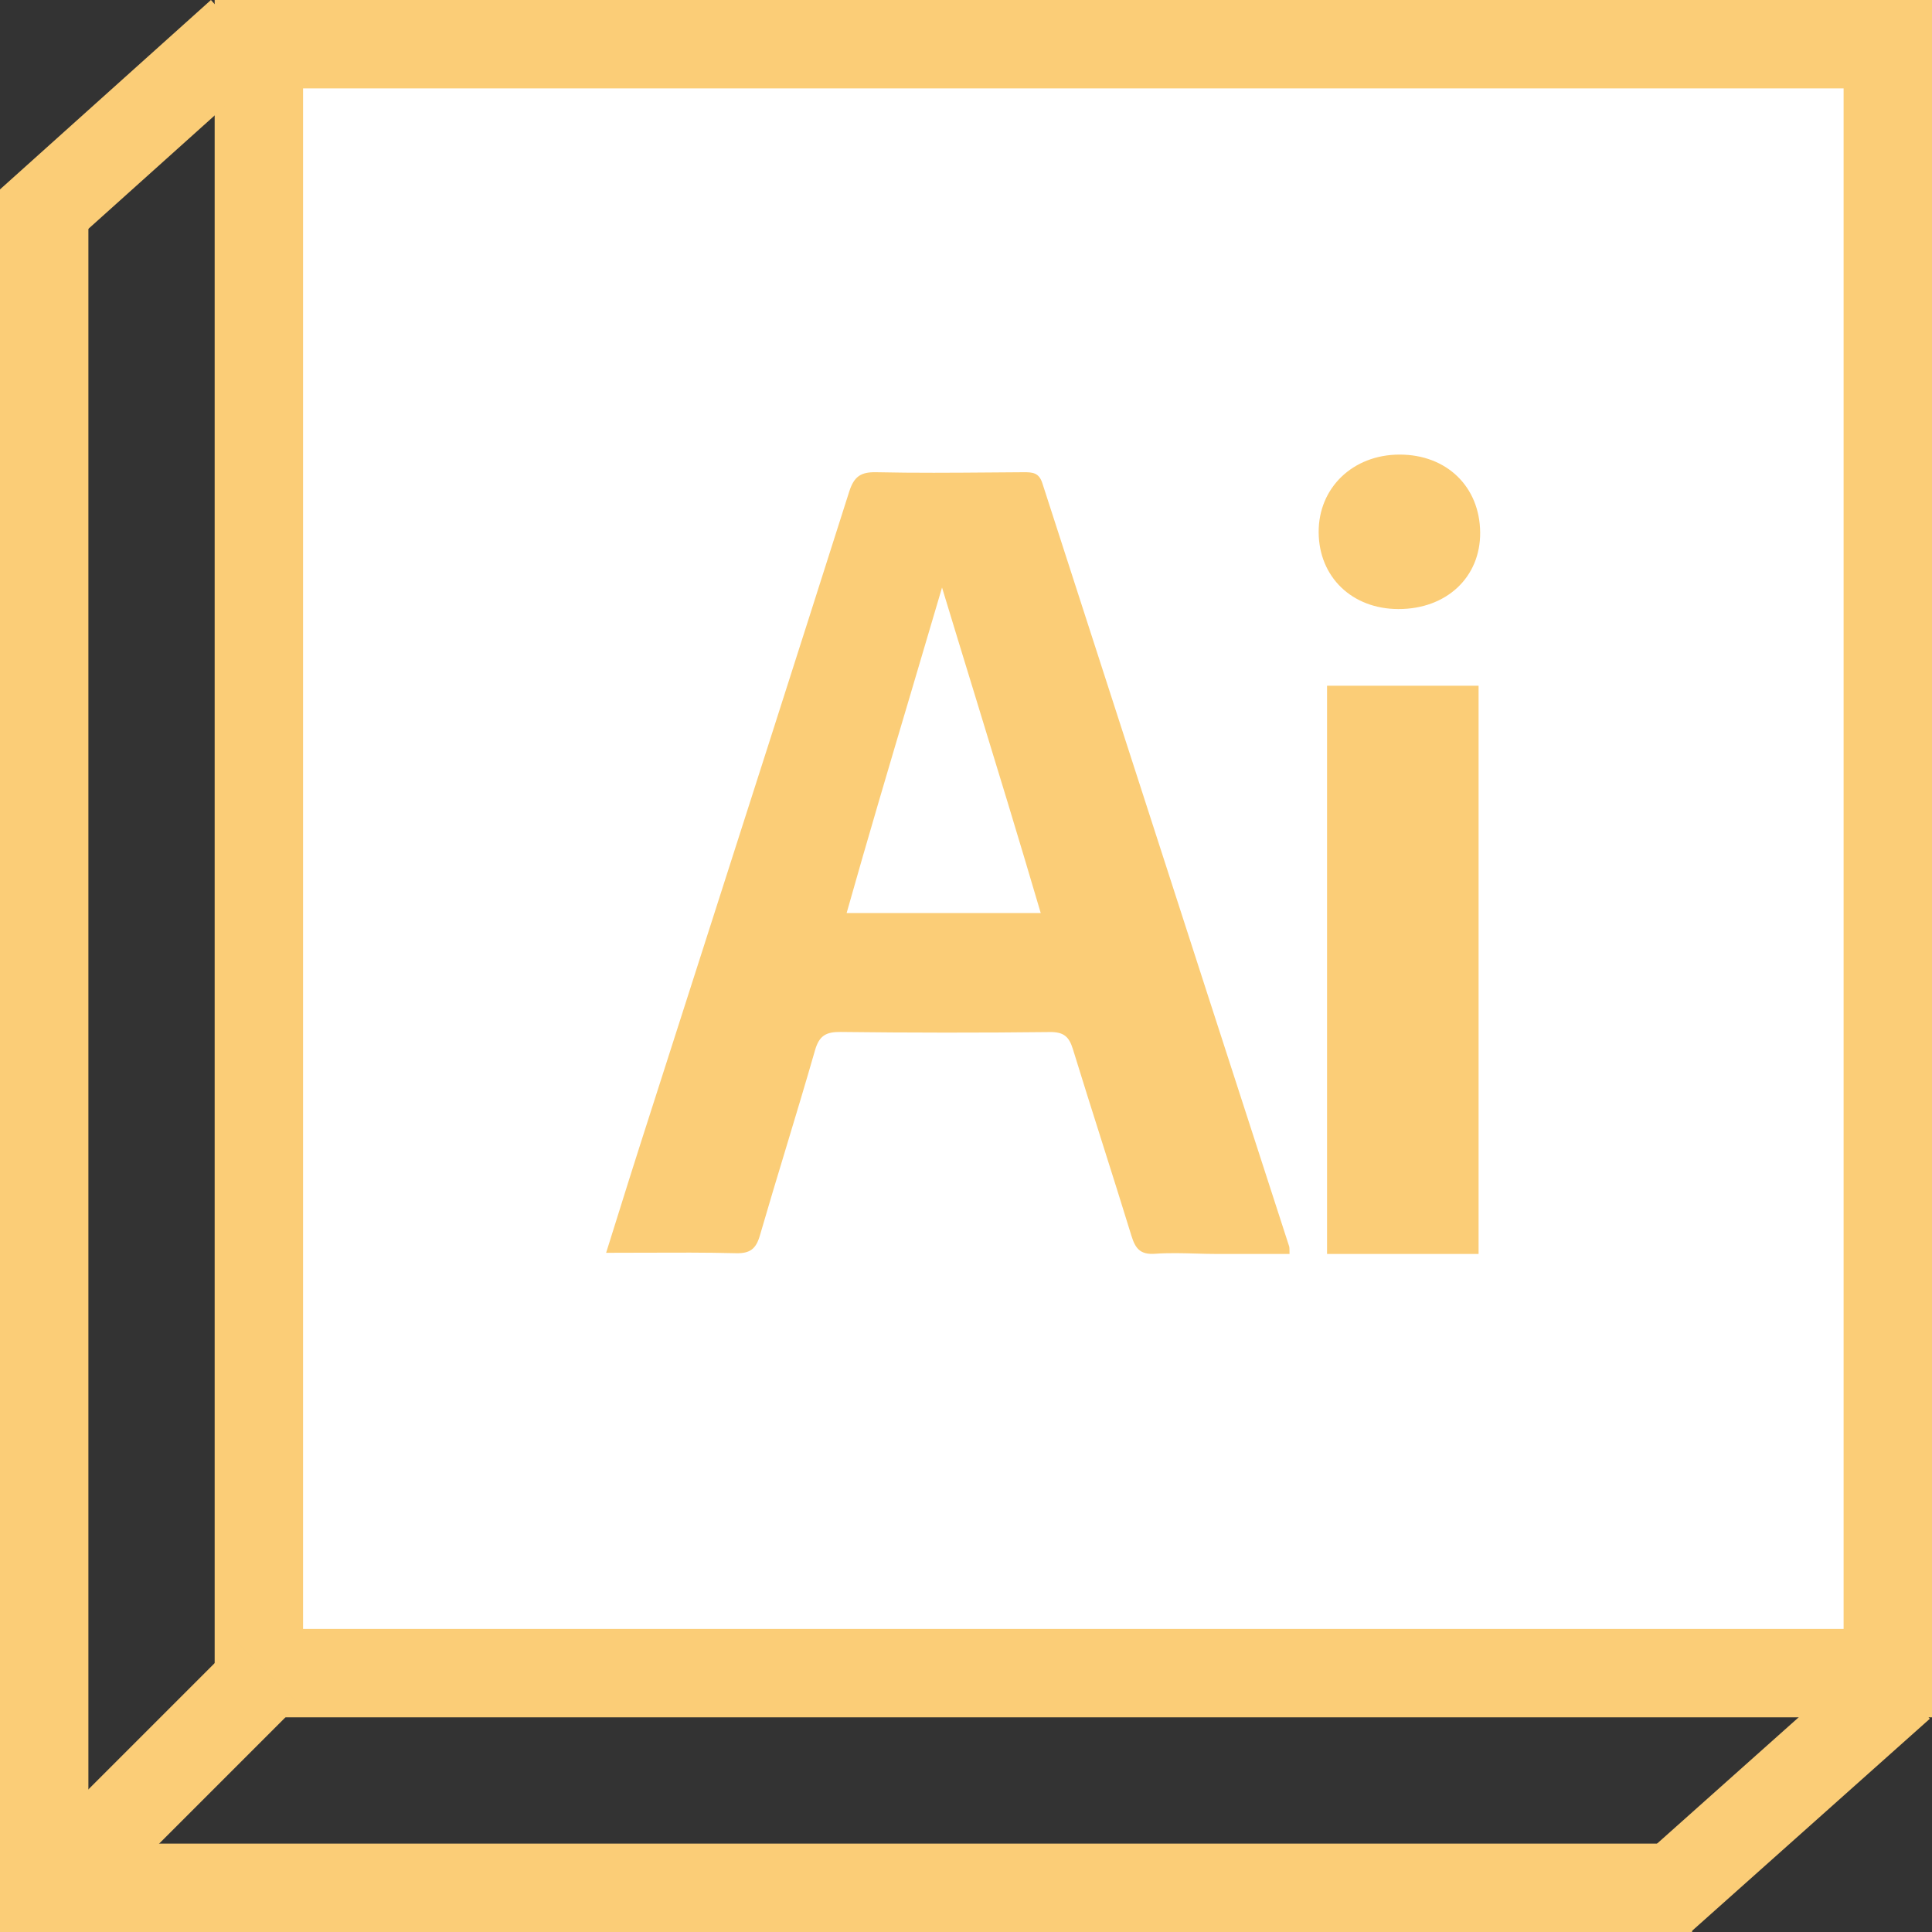<?xml version="1.0" encoding="UTF-8"?> <svg xmlns="http://www.w3.org/2000/svg" width="153" height="153" viewBox="0 0 153 153" fill="none"><rect x="0" y="0" width="153" height="153" fill="#333333" stroke="none"/> <rect x="20.5" y="3.5" width="129" height="129" fill="white" stroke="#FBCD77" stroke-width="7"></rect> <line x1="21.181" y1="132.475" x2="6.181" y2="147.475" stroke="#FBCD77" stroke-width="7"></line> <line x1="19.044" y1="2.604" x2="2.338" y2="17.604" stroke="#FBCD77" stroke-width="7"></line> <path d="M150.5 133.5L131.522 150.427" stroke="#FBCD77" stroke-width="7"></path> <line x1="3.5" y1="153" x2="3.5" y2="15" stroke="#FBCD77" stroke-width="7"></line> <line x1="3" y1="149.5" x2="134" y2="149.5" stroke="#FBCD77" stroke-width="7"></line> <path fill-rule="evenodd" clip-rule="evenodd" d="M82.418 72.304H67.047C68.752 66.268 70.449 60.552 72.132 54.882C72.959 52.097 73.782 49.323 74.602 46.528C75.453 49.335 76.309 52.127 77.169 54.933C78.9 60.582 80.65 66.291 82.418 72.304ZM94.683 99.272C95.252 99.288 95.821 99.304 96.39 99.304H102.125C102.119 99.304 102.118 99.217 102.118 99.11C102.117 98.965 102.116 98.783 102.1 98.731C97.727 85.245 93.351 71.701 88.982 58.177C86.834 51.531 84.688 44.889 82.545 38.261C82.279 37.435 81.783 37.392 81.056 37.397C80.206 37.402 79.355 37.409 78.504 37.416C75.467 37.44 72.429 37.464 69.393 37.397C68.163 37.37 67.632 37.739 67.25 38.937C63.052 52.137 58.819 65.33 54.586 78.522C53.3 82.531 52.014 86.54 50.729 90.548C50.134 92.401 49.553 94.26 48.95 96.186C48.64 97.174 48.325 98.18 48 99.213C49.019 99.213 50.014 99.209 50.991 99.205C53.497 99.195 55.887 99.185 58.274 99.245C59.402 99.274 59.87 98.903 60.178 97.841C60.845 95.54 61.538 93.247 62.232 90.954C63.014 88.365 63.797 85.775 64.543 83.174C64.875 82.02 65.41 81.71 66.573 81.724C72.097 81.789 77.623 81.795 83.146 81.731C84.221 81.718 84.657 82.08 84.962 83.072C85.714 85.52 86.49 87.968 87.265 90.415C88.051 92.897 88.838 95.379 89.6 97.862C89.913 98.882 90.306 99.376 91.481 99.288C92.544 99.212 93.613 99.242 94.683 99.272ZM105.092 99.304H117.092V54.304H105.092V99.304ZM104.428 42.163C104.453 45.705 107.077 48.228 110.742 48.233C114.551 48.239 117.244 45.716 117.218 42.171C117.189 38.537 114.562 35.996 110.834 36C107.135 36.004 104.404 38.631 104.428 42.163Z" fill="#FBCD77"></path> </svg> 